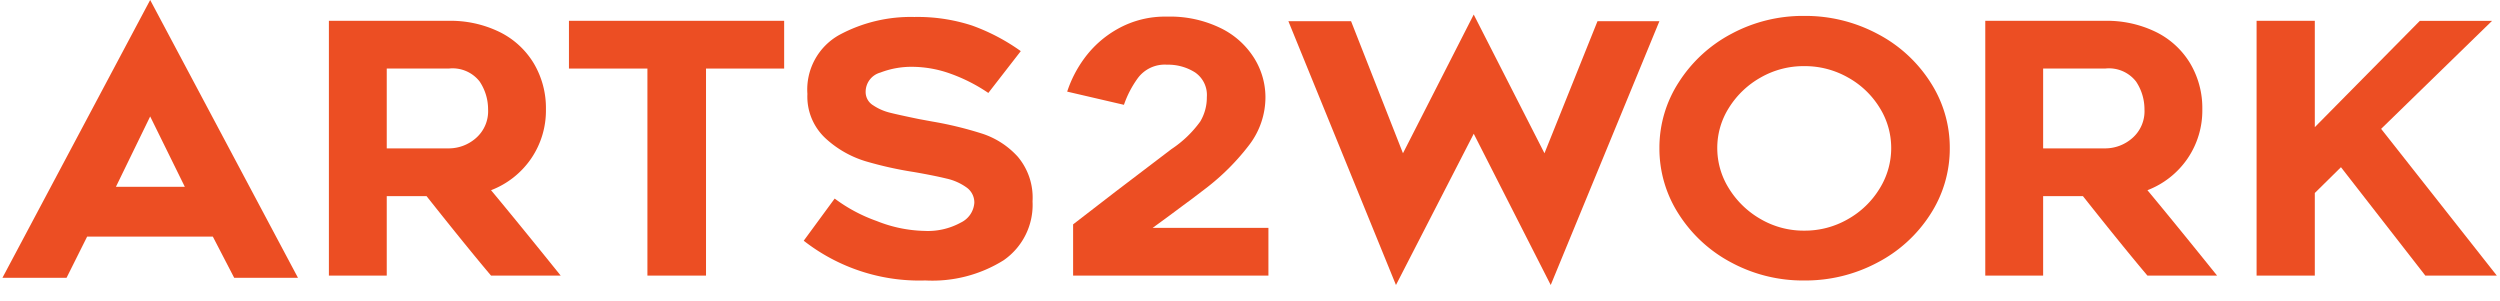 <svg xmlns="http://www.w3.org/2000/svg" xmlns:xlink="http://www.w3.org/1999/xlink" width="227.332" height="27.367" viewBox="0 0 227.332 27.367">
  <defs>
    <clipPath id="clip-path">
      <path id="Path_178" data-name="Path 178" d="M0-1.192H227.332V-27.4H0Z" transform="translate(0 27.395)" fill="none"/>
    </clipPath>
  </defs>
  <g id="Group_355" data-name="Group 355" transform="translate(-765 -525)">
    <g id="Group_314" data-name="Group 314" transform="translate(765.22 525)">
      <path id="Path_168" data-name="Path 168" d="M3.743,0-9.693,25.264h5.83l1.875-3.752H9.439l1.945,3.752h5.8Zm0,10.588,3.151,6.4H.627Z" transform="translate(9.693)" fill="#ec4e23"/>
    </g>
    <g id="Group_324" data-name="Group 324" transform="translate(765 526.164)" clip-path="url(#clip-path)">
      <g id="Group_315" data-name="Group 315" transform="translate(29.907 0.729)">
        <path id="Path_169" data-name="Path 169" d="M3.725,2.531a3.745,3.745,0,0,1-2.48.935H-4.384V-3.792H1.245A3.119,3.119,0,0,1,4.06-2.619,4.535,4.535,0,0,1,4.831-.084,3.236,3.236,0,0,1,3.725,2.531M5.1,7.269A7.8,7.8,0,0,0,8.751,4.385a7.738,7.738,0,0,0,1.34-4.468A7.955,7.955,0,0,0,8.985-4.267,7.475,7.475,0,0,0,5.869-7.121,10.144,10.144,0,0,0,1.245-8.134H-9.645V15.034h5.261V7.808H-.765Q2.955,12.5,5.1,15.034h6.333Q7.477,10.121,5.1,7.269" transform="translate(9.645 8.134)" fill="#ec4e23"/>
      </g>
      <g id="Group_316" data-name="Group 316" transform="translate(51.736 0.728)">
        <path id="Path_170" data-name="Path 170" d="M3.472,1.03V19.857H-1.856V1.03H-8.992V-3.312H10.577V1.03Z" transform="translate(8.992 3.312)" fill="#ec4e23"/>
      </g>
      <g id="Group_317" data-name="Group 317" transform="translate(73.085 0.38)">
        <path id="Path_171" data-name="Path 171" d="M1.848,4.4a12.384,12.384,0,0,0,4.355.9,6.222,6.222,0,0,0,3.3-.76A2.158,2.158,0,0,0,10.728,2.74a1.669,1.669,0,0,0-.721-1.4A4.989,4.989,0,0,0,8.182.537Q7.075.267,5.267-.049A33.92,33.92,0,0,1,.843-1.033,9.4,9.4,0,0,1-2.809-3.124,5.165,5.165,0,0,1-4.451-7.149a5.679,5.679,0,0,1,2.9-5.372,13.671,13.671,0,0,1,6.82-1.632,15.951,15.951,0,0,1,5.244.776,18.168,18.168,0,0,1,4.439,2.329L12-7.245A15.213,15.213,0,0,0,8.584-8.987a10.406,10.406,0,0,0-3.519-.635,7.847,7.847,0,0,0-2.88.523,1.815,1.815,0,0,0-1.34,1.76A1.405,1.405,0,0,0,1.529-6.12a4.79,4.79,0,0,0,1.508.666q.821.207,2.664.586l1.206.222A33.27,33.27,0,0,1,11.515-3.52a7.524,7.524,0,0,1,3.166,2.076,5.767,5.767,0,0,1,1.34,4.057,6.125,6.125,0,0,1-2.63,5.356A12.233,12.233,0,0,1,6.271,9.806,17.066,17.066,0,0,1-4.786,6.193l2.814-3.834A14.376,14.376,0,0,0,1.848,4.4" transform="translate(4.786 14.153)" fill="#ec4e23"/>
      </g>
      <g id="Group_318" data-name="Group 318" transform="translate(97.042 0.348)">
        <path id="Path_172" data-name="Path 172" d="M5.1,5.588h-17.76V.93l3.82-2.947,5.127-3.9A10.116,10.116,0,0,0-1.1-8.421,4.257,4.257,0,0,0-.5-10.64a2.485,2.485,0,0,0-1.073-2.25,4.567,4.567,0,0,0-2.546-.7A3.042,3.042,0,0,0-6.8-12.335,9.208,9.208,0,0,0-8.038-9.942l-5.161-1.2a10.758,10.758,0,0,1,1.541-3,9.483,9.483,0,0,1,3.033-2.693,8.776,8.776,0,0,1,4.506-1.126A10.484,10.484,0,0,1,.792-16.9a7.431,7.431,0,0,1,3.032,2.742A6.746,6.746,0,0,1,4.83-10.64a7.153,7.153,0,0,1-1.442,4.3A21.047,21.047,0,0,1-.565-2.367L-1.939-1.322q-.605.444-1.475,1.093t-2.01,1.474H5.1Z" transform="translate(13.199 17.961)" fill="#ec4e23"/>
      </g>
      <g id="Group_319" data-name="Group 319" transform="translate(117.155 0.159)">
        <path id="Path_173" data-name="Path 173" d="M6.646,5.836l-7-13.755L-7.427,5.836l-9.784-23.992h5.7L-6.79-6.145-.357-18.758,6.077-6.145,10.9-18.156h5.629Z" transform="translate(17.211 18.758)" fill="#ec4e23"/>
      </g>
      <g id="Group_320" data-name="Group 320" transform="translate(150.895 0.285)">
        <path id="Path_174" data-name="Path 174" d="M5.577,3.727A7.917,7.917,0,0,1,2.7,6.5a7.848,7.848,0,0,1-3.97,1.046A7.764,7.764,0,0,1-5.229,6.5,8.116,8.116,0,0,1-8.111,3.727,6.887,6.887,0,0,1-9.182.035,6.808,6.808,0,0,1-8.111-3.642,8.021,8.021,0,0,1-5.229-6.383,7.855,7.855,0,0,1-1.274-7.414,7.941,7.941,0,0,1,2.7-6.383,7.826,7.826,0,0,1,5.577-3.642,6.876,6.876,0,0,1,6.634.035,6.956,6.956,0,0,1,5.577,3.727m4.608-9.7a12.642,12.642,0,0,0-4.825-4.39,13.943,13.943,0,0,0-6.634-1.617,13.746,13.746,0,0,0-6.6,1.617,12.7,12.7,0,0,0-4.792,4.39A10.928,10.928,0,0,0-14.443.035a10.98,10.98,0,0,0,1.776,6.038,12.682,12.682,0,0,0,4.792,4.388,13.731,13.731,0,0,0,6.6,1.617A13.928,13.928,0,0,0,5.36,10.461a12.628,12.628,0,0,0,4.825-4.388A10.98,10.98,0,0,0,11.961.035a10.928,10.928,0,0,0-1.776-6.006" transform="translate(14.443 11.978)" fill="#ec4e23"/>
      </g>
      <g id="Group_321" data-name="Group 321" transform="translate(180.527 0.729)">
        <path id="Path_175" data-name="Path 175" d="M3.725,2.531a3.745,3.745,0,0,1-2.48.935H-4.384V-3.792H1.245A3.118,3.118,0,0,1,4.06-2.619,4.535,4.535,0,0,1,4.831-.084,3.236,3.236,0,0,1,3.725,2.531M5.1,7.269A7.8,7.8,0,0,0,8.751,4.385a7.738,7.738,0,0,0,1.34-4.468A7.955,7.955,0,0,0,8.985-4.267,7.467,7.467,0,0,0,5.869-7.121,10.144,10.144,0,0,0,1.245-8.134H-9.645V15.034h5.261V7.808H-.765Q2.955,12.5,5.1,15.034h6.333Q7.477,10.121,5.1,7.269" transform="translate(9.645 8.134)" fill="#ec4e23"/>
      </g>
      <g id="Group_322" data-name="Group 322" transform="translate(205.198 0.729)">
        <path id="Path_176" data-name="Path 176" d="M1.475,5.5H-3.819V-17.67H1.475V-8l9.549-9.666h6.568L7.506-7.846,18.027,5.5h-6.5L3.853-4.359,1.475-2.014Z" transform="translate(3.819 17.67)" fill="#ec4e23"/>
      </g>
    </g>
  </g>
</svg>
